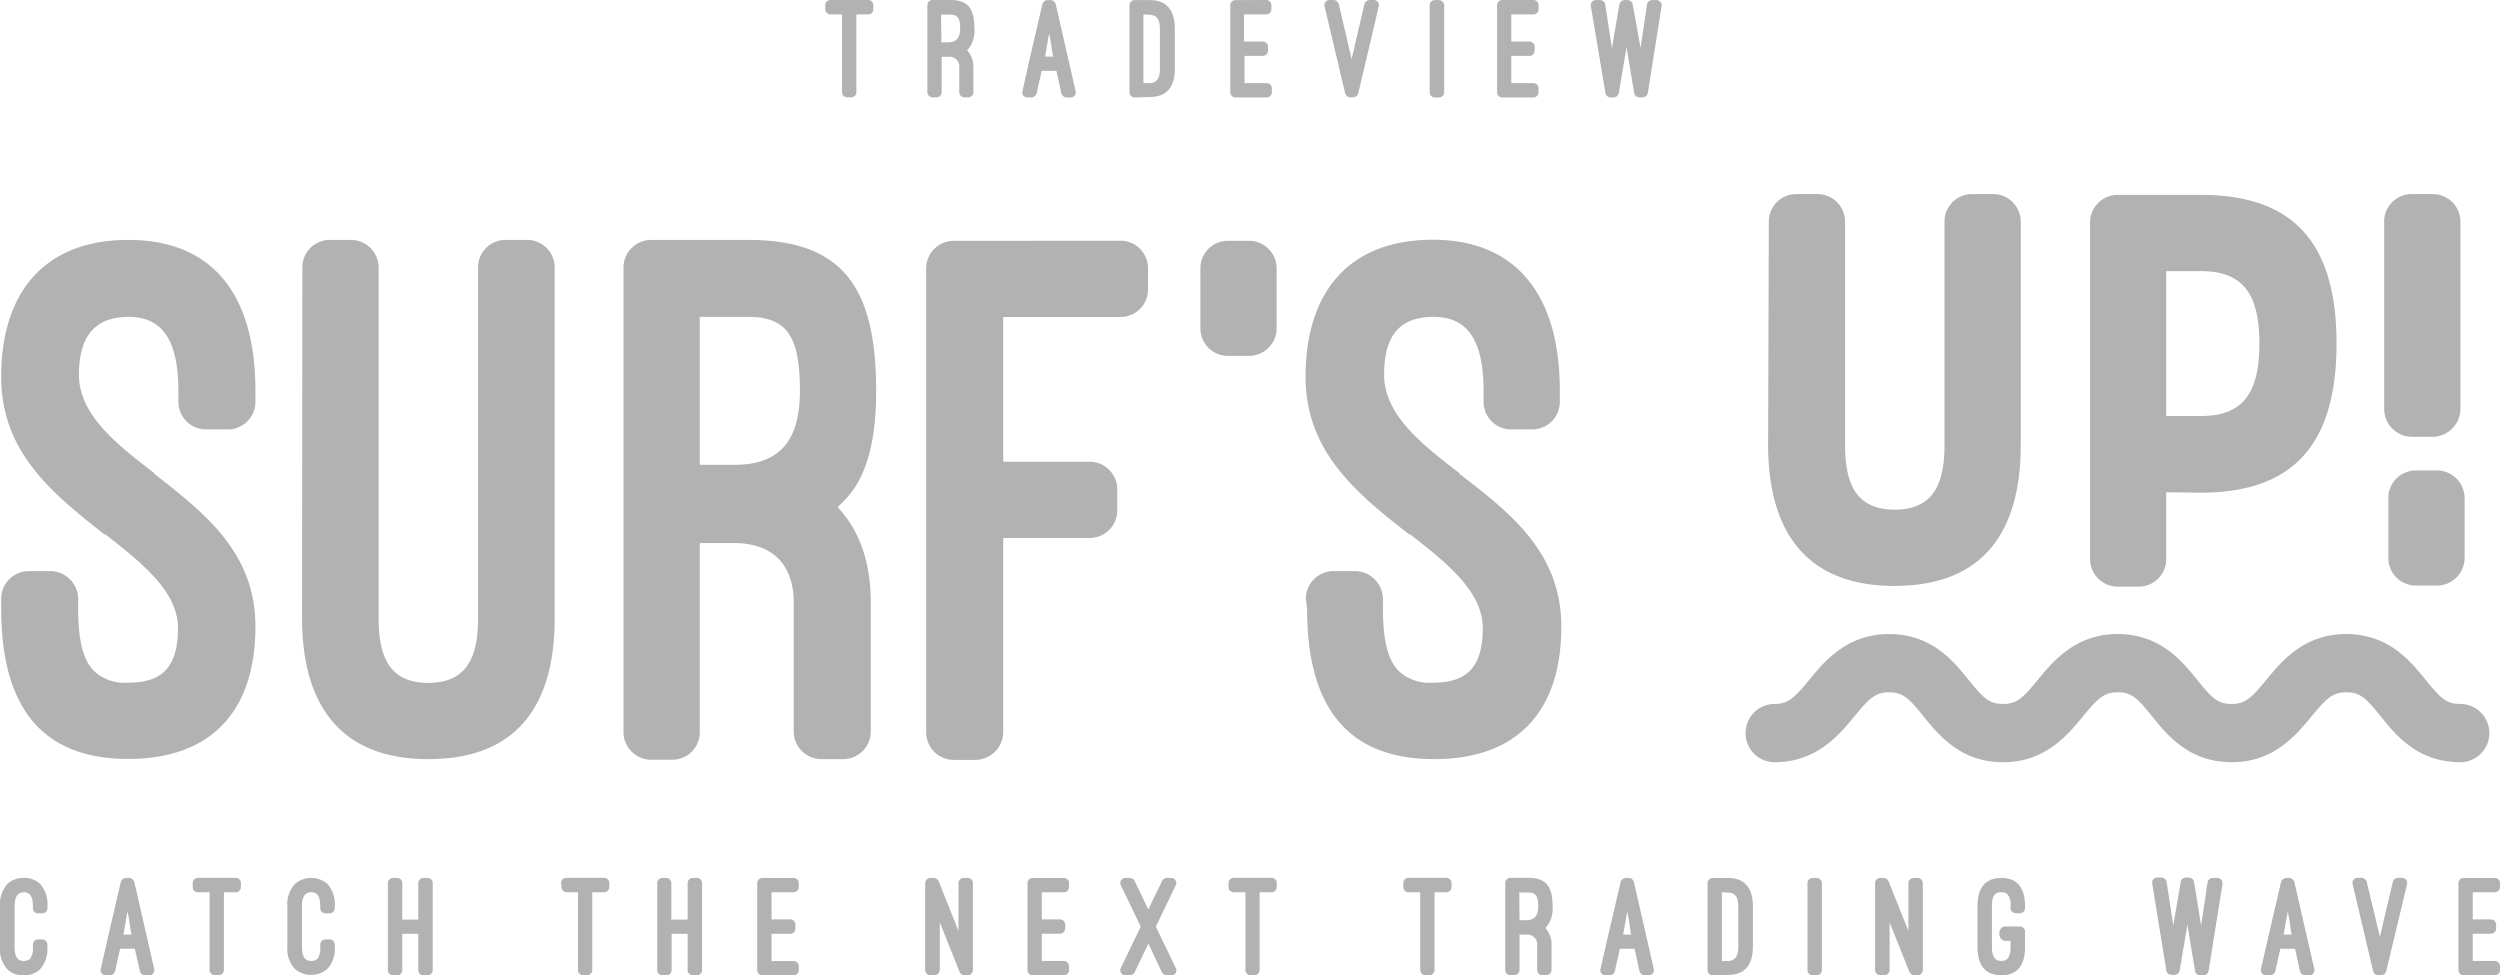 <svg xmlns="http://www.w3.org/2000/svg" width="251.44" height="98.09" viewBox="0 0 251.44 98.09"><defs><style>.cls-1{fill:#b2b2b2;}</style></defs><title>Recurso 433</title><g id="Capa_2" data-name="Capa 2"><g id="Content"><path class="cls-1" d="M.12,60.23a2.78,2.78,0,0,1,2.79-2.79H5.08a2.82,2.82,0,0,1,2.78,2.79v1c0,3.72.7,5.5,1.79,6.43a4.55,4.55,0,0,0,3.25,1c3.26,0,5-1.4,5-5.5,0-3.64-3.57-6.51-7.36-9.46v.08C5.46,49.77.12,45.59.12,37.92c0-8.76,4.57-13.79,12.78-13.79,8.37,0,12.79,5.34,12.79,15.18V40.4a2.78,2.78,0,0,1-2.79,2.79H20.73a2.78,2.78,0,0,1-2.79-2.79V39.31c0-5.11-1.63-7.44-5-7.44-3.25,0-5,1.79-5,5.82s3.8,7,7.6,9.91h-.08C20.49,51.55,25.69,55.51,25.69,63c0,8.68-4.58,13.33-12.79,13.33-8.52,0-12.78-5-12.78-15.11Z"/><path class="cls-1" d="M30.41,26.92a2.76,2.76,0,0,1,2.71-2.79h2.17a2.78,2.78,0,0,1,2.79,2.79V62.17c0,4.11,1.24,6.51,5,6.51,4,0,5-2.79,5-6.51V26.92a2.76,2.76,0,0,1,2.71-2.79H53a2.78,2.78,0,0,1,2.79,2.79V62.17c0,8.68-3.72,14.18-12.71,14.18-9.29,0-12.7-6-12.7-14.18Z"/><path class="cls-1" d="M87.58,73.56a2.78,2.78,0,0,1-2.79,2.79H82.62a2.78,2.78,0,0,1-2.79-2.79V60.62c0-3.87-2.17-6-6-6H70.38v19a2.76,2.76,0,0,1-2.71,2.79H65.5a2.78,2.78,0,0,1-2.79-2.79V26.92a2.78,2.78,0,0,1,2.79-2.79h9.76c9.53,0,12.86,4.8,12.86,15.18,0,4.81-.85,8.68-3.25,11.08l-.62.62c2.24,2.4,3.33,5.58,3.33,9.61ZM70.38,46.75h3.48c4.34,0,6.59-2.17,6.59-7.44s-1.16-7.44-5.19-7.44H70.38Z"/><path class="cls-1" d="M112.68,24.21A2.77,2.77,0,0,1,115.46,27v2.1a2.76,2.76,0,0,1-2.78,2.78H100.9V46.44h8.68a2.78,2.78,0,0,1,2.79,2.79v2.09a2.78,2.78,0,0,1-2.79,2.79H100.9V73.64a2.83,2.83,0,0,1-2.79,2.79H95.94a2.78,2.78,0,0,1-2.79-2.79V27a2.78,2.78,0,0,1,2.79-2.78Z"/><path class="cls-1" d="M128.4,33a2.78,2.78,0,0,1-2.79,2.79h-2.17A2.76,2.76,0,0,1,120.73,33V27a2.76,2.76,0,0,1,2.71-2.78h2.17A2.78,2.78,0,0,1,128.4,27Z"/><path class="cls-1" d="M247.88,56.11a2.78,2.78,0,0,1-2.79,2.78h-2.17a2.76,2.76,0,0,1-2.71-2.78v-6a2.76,2.76,0,0,1,2.71-2.79h2.17a2.78,2.78,0,0,1,2.79,2.79Z"/><path class="cls-1" d="M131.34,60.23a2.78,2.78,0,0,1,2.79-2.79h2.17a2.83,2.83,0,0,1,2.79,2.79v1c0,3.72.7,5.5,1.78,6.43a4.56,4.56,0,0,0,3.26,1c3.25,0,5-1.4,5-5.5,0-3.64-3.56-6.51-7.36-9.46v.08c-5.11-4-10.46-8.21-10.46-15.88,0-8.76,4.57-13.79,12.79-13.79s12.78,5.34,12.78,15.18V40.4a2.78,2.78,0,0,1-2.79,2.79H152a2.78,2.78,0,0,1-2.79-2.79V39.31c0-5.11-1.63-7.44-5-7.44s-5,1.79-5,5.82,3.8,7,7.59,9.91h-.08c5.12,3.95,10.31,7.91,10.31,15.42,0,8.68-4.57,13.33-12.78,13.33-8.53,0-12.79-5-12.79-15.11Z"/><path class="cls-1" d="M177.9,22.31a2.76,2.76,0,0,1,2.71-2.79h2.17a2.78,2.78,0,0,1,2.79,2.79V44.75c0,4.1,1.24,6.51,5,6.51,4,0,5-2.79,5-6.51V22.31a2.76,2.76,0,0,1,2.71-2.79h2.17a2.78,2.78,0,0,1,2.79,2.79V44.75c0,8.68-3.72,14.18-12.71,14.18-9.3,0-12.7-6-12.7-14.18Z"/><path class="cls-1" d="M217.87,49.51v6.71A2.76,2.76,0,0,1,215.16,59H213a2.78,2.78,0,0,1-2.79-2.78V22.39A2.78,2.78,0,0,1,213,19.6h8.37c9.45,0,13.63,5,13.63,14.95s-4.18,15-13.63,15Zm0-22.24V41.84h3.49c4.18,0,5.88-2.25,5.88-7.29s-1.7-7.28-5.88-7.28Z"/><path class="cls-1" d="M247.46,41.14a2.82,2.82,0,0,1-2.79,2.79H242.5a2.81,2.81,0,0,1-2.71-2.79V22.31a2.76,2.76,0,0,1,2.71-2.79h2.17a2.78,2.78,0,0,1,2.79,2.79Z"/><path class="cls-1" d="M247.46,76.66c-4.26,0-6.44-2.65-8-4.59s-2.12-2.44-3.49-2.44-2,.63-3.5,2.44-3.75,4.59-8,4.59-6.44-2.65-8-4.59-2.13-2.44-3.5-2.44-2,.63-3.49,2.44-3.76,4.59-8,4.59-6.44-2.65-8-4.59-2.13-2.44-3.5-2.44-2,.63-3.49,2.44-3.77,4.59-8,4.59a2.93,2.93,0,0,1,0-5.86c1.37,0,2-.63,3.49-2.44s3.77-4.59,8-4.59,6.44,2.65,8,4.59,2.12,2.44,3.5,2.44,2-.63,3.49-2.44,3.76-4.59,8-4.59,6.44,2.65,8,4.59,2.12,2.44,3.49,2.44,2-.63,3.49-2.44,3.76-4.59,8-4.59,6.43,2.65,8,4.59,2.12,2.44,3.49,2.44a2.93,2.93,0,0,1,0,5.86Z"/><path class="cls-1" d="M0,91.14a3,3,0,0,1,.78-2.27A2.31,2.31,0,0,1,2.4,88.3,2.28,2.28,0,0,1,4,88.87a3,3,0,0,1,.77,2.27v.2a.51.51,0,0,1-.51.52H3.83a.52.52,0,0,1-.52-.52v-.2c0-1-.32-1.4-.91-1.4s-.93.42-.93,1.4v4.1c0,1,.3,1.41.93,1.41a.91.91,0,0,0,.66-.26,1.92,1.92,0,0,0,.25-1.15V95a.52.52,0,0,1,.52-.52h.42a.51.51,0,0,1,.51.52v.2A3,3,0,0,1,4,97.51a2.27,2.27,0,0,1-1.61.58,2.25,2.25,0,0,1-1.63-.58A3,3,0,0,1,0,95.24Z"/><path class="cls-1" d="M13.56,95.42H12.08l-.51,2.26a.58.58,0,0,1-.51.41h-.42a.5.5,0,0,1-.51-.62l.7-3.08,1.32-5.68a.58.58,0,0,1,.51-.41H13a.57.57,0,0,1,.51.41l2,8.74a.52.52,0,0,1-.51.64h-.42a.58.58,0,0,1-.51-.41ZM12.41,94h.82c-.16-.7-.14-1.09-.41-2.32Z"/><path class="cls-1" d="M19.38,88.81a.52.52,0,0,1,.52-.52h3.81a.52.52,0,0,1,.52.52v.41a.52.52,0,0,1-.52.52H22.52v7.81a.53.53,0,0,1-.53.53H21.6a.52.52,0,0,1-.52-.53V89.74H19.9a.52.52,0,0,1-.52-.52Z"/><path class="cls-1" d="M28.9,91.14a3,3,0,0,1,.79-2.27,2.54,2.54,0,0,1,3.21,0,3,3,0,0,1,.77,2.27v.2a.52.52,0,0,1-.51.52h-.42a.52.52,0,0,1-.53-.52v-.2c0-1-.31-1.4-.91-1.4s-.93.42-.93,1.4v4.1c0,1,.31,1.41.93,1.41a.92.92,0,0,0,.67-.26,2,2,0,0,0,.24-1.15V95a.52.52,0,0,1,.53-.52h.42a.52.52,0,0,1,.51.52v.2a3,3,0,0,1-.76,2.27,2.55,2.55,0,0,1-3.24,0,3,3,0,0,1-.77-2.27Z"/><path class="cls-1" d="M42.07,92.49V88.83a.52.52,0,0,1,.52-.53H43a.52.52,0,0,1,.52.53v8.74a.52.52,0,0,1-.52.52h-.41a.52.52,0,0,1-.52-.52V93.92H40.46v3.65a.52.52,0,0,1-.52.52h-.41a.52.52,0,0,1-.52-.52V88.83a.52.52,0,0,1,.52-.53h.41a.52.52,0,0,1,.52.53v3.66Z"/><path class="cls-1" d="M56.43,88.81a.52.52,0,0,1,.52-.52h3.81a.52.52,0,0,1,.52.52v.41a.52.52,0,0,1-.52.52H59.57v7.81a.53.53,0,0,1-.53.53h-.39a.52.52,0,0,1-.52-.53V89.74H57a.52.52,0,0,1-.52-.52Z"/><path class="cls-1" d="M69.16,92.49V88.83a.52.52,0,0,1,.52-.53h.41a.52.52,0,0,1,.52.53v8.74a.52.52,0,0,1-.52.52h-.41a.52.52,0,0,1-.52-.52V93.92H67.55v3.65a.52.52,0,0,1-.52.52h-.41a.52.52,0,0,1-.52-.52V88.83a.52.52,0,0,1,.52-.53H67a.52.52,0,0,1,.52.53v3.66Z"/><path class="cls-1" d="M79.82,88.3a.52.52,0,0,1,.52.53v.39a.52.52,0,0,1-.52.52H77.6v2.73h1.83A.52.52,0,0,1,80,93v.4a.52.52,0,0,1-.52.52H77.6v2.74h2.22a.52.52,0,0,1,.52.52v.4a.52.52,0,0,1-.52.52H76.68a.52.52,0,0,1-.52-.52V88.83a.52.52,0,0,1,.52-.53Z"/><path class="cls-1" d="M97,98.09a.59.59,0,0,1-.48-.32l-2-5v4.79a.53.53,0,0,1-.52.52h-.43a.53.53,0,0,1-.52-.52V88.83a.54.54,0,0,1,.52-.53h.35a.58.58,0,0,1,.48.32l2,5V88.83a.52.52,0,0,1,.52-.53h.41a.52.52,0,0,1,.52.53v8.74a.52.52,0,0,1-.52.52Z"/><path class="cls-1" d="M107,88.3a.52.52,0,0,1,.52.53v.39a.52.52,0,0,1-.52.52h-2.22v2.73h1.83a.52.52,0,0,1,.52.52v.4a.52.52,0,0,1-.52.52h-1.83v2.74H107a.52.52,0,0,1,.52.52v.4a.52.52,0,0,1-.52.52h-3.14a.52.52,0,0,1-.52-.52V88.83a.52.52,0,0,1,.52-.53Z"/><path class="cls-1" d="M114.12,97.78a.59.59,0,0,1-.46.31h-.45a.51.51,0,0,1-.48-.74l2-4.15-2-4.16a.51.51,0,0,1,.48-.74h.45a.59.59,0,0,1,.46.31l1.38,2.87c.45-1,.92-1.91,1.37-2.87a.55.55,0,0,1,.46-.31h.45a.5.5,0,0,1,.47.74l-2,4.16,2,4.15a.49.49,0,0,1-.46.74h-.45a.61.61,0,0,1-.48-.31l-1.36-2.88Z"/><path class="cls-1" d="M123.56,88.81a.52.52,0,0,1,.52-.52h3.8a.52.52,0,0,1,.53.52v.41a.52.52,0,0,1-.53.52h-1.19v7.81a.52.52,0,0,1-.52.53h-.39a.52.52,0,0,1-.52-.53V89.74h-1.18a.52.52,0,0,1-.52-.52Z"/><path class="cls-1" d="M141.14,88.81a.52.52,0,0,1,.52-.52h3.81a.52.52,0,0,1,.52.52v.41a.52.52,0,0,1-.52.52h-1.19v7.81a.53.53,0,0,1-.53.53h-.39a.52.52,0,0,1-.52-.53V89.74h-1.18a.52.52,0,0,1-.52-.52Z"/><path class="cls-1" d="M156.05,97.55a.52.52,0,0,1-.52.53h-.41a.52.52,0,0,1-.52-.53V95.13A1,1,0,0,0,153.48,94h-.65v3.55a.53.53,0,0,1-.51.53h-.41a.52.52,0,0,1-.52-.53V88.81a.52.52,0,0,1,.52-.52h1.83c1.79,0,2.41.9,2.41,2.85a2.87,2.87,0,0,1-.61,2.07l-.12.12a2.47,2.47,0,0,1,.63,1.8Zm-3.22-5h.65c.81,0,1.23-.41,1.23-1.39s-.21-1.4-1-1.4h-.91Z"/><path class="cls-1" d="M164.4,95.42h-1.48l-.51,2.26a.58.58,0,0,1-.51.41h-.42a.5.5,0,0,1-.51-.62l.7-3.08L163,88.71a.58.58,0,0,1,.51-.41h.32a.55.55,0,0,1,.5.41l2,8.74a.52.52,0,0,1-.51.64h-.42a.58.58,0,0,1-.51-.41ZM163.25,94h.81c-.16-.7-.13-1.09-.4-2.32Z"/><path class="cls-1" d="M172.26,98.09a.52.52,0,0,1-.52-.52V88.83a.52.52,0,0,1,.52-.53h1.49c1.74,0,2.55,1,2.55,2.88v4c0,1.89-.81,2.88-2.55,2.88Zm.92-8.35v6.91h.57c.76,0,1.08-.46,1.08-1.44v-4c0-1-.32-1.44-1.08-1.44Z"/><path class="cls-1" d="M183.24,97.57a.53.53,0,0,1-.52.52h-.41a.52.52,0,0,1-.52-.52V88.83a.52.52,0,0,1,.52-.53h.41a.54.54,0,0,1,.52.53Z"/><path class="cls-1" d="M192.53,98.09a.61.61,0,0,1-.48-.32l-2-5v4.79a.52.52,0,0,1-.52.52h-.42a.52.52,0,0,1-.52-.52V88.83a.53.53,0,0,1,.52-.53h.35a.58.58,0,0,1,.48.32l2,5V88.83a.52.52,0,0,1,.52-.53h.41a.52.52,0,0,1,.52.53v8.74a.52.52,0,0,1-.52.52Z"/><path class="cls-1" d="M203.16,93.18a.52.52,0,0,1,.51.52v1.56c0,1.84-.79,2.83-2.38,2.83s-2.4-1-2.4-2.83V91.12c0-1.84.8-2.82,2.4-2.82s2.38,1,2.38,2.82v.2a.53.53,0,0,1-.51.53h-.42a.53.53,0,0,1-.53-.53v-.2a1.58,1.58,0,0,0-.32-1.19.85.85,0,0,0-.6-.19.83.83,0,0,0-.61.19c-.21.17-.34.52-.34,1.19v4.14c0,.94.31,1.39.95,1.39s.92-.45.92-1.39v-.63h-.5c-.82,0-.86-1.45,0-1.45Z"/><path class="cls-1" d="M221.38,93.11l.65-4.37a.53.53,0,0,1,.52-.44H223a.53.53,0,0,1,.53.6l-1.4,8.75a.54.54,0,0,1-.52.44h-.33a.53.53,0,0,1-.51-.42L220,93l-.78,4.63a.55.55,0,0,1-.51.42h-.32a.53.53,0,0,1-.51-.44l-1.42-8.75a.5.5,0,0,1,.5-.6h.43a.55.55,0,0,1,.52.44l.67,4.4.75-4.42a.54.54,0,0,1,.51-.42h.32a.55.55,0,0,1,.51.42Z"/><path class="cls-1" d="M230.83,95.42h-1.48l-.51,2.26a.58.58,0,0,1-.51.41h-.42a.5.5,0,0,1-.51-.62l.7-3.08,1.32-5.68a.58.58,0,0,1,.51-.41h.32a.58.58,0,0,1,.51.41l2,8.74a.52.52,0,0,1-.51.64h-.42a.58.58,0,0,1-.51-.41ZM229.68,94h.81c-.16-.7-.13-1.09-.4-2.32Z"/><path class="cls-1" d="M239.36,94.23l1.3-5.53a.56.56,0,0,1,.51-.41h.42a.51.51,0,0,1,.5.64L240,97.67a.56.56,0,0,1-.51.41h-.3a.53.53,0,0,1-.51-.41l-2.06-8.74a.5.5,0,0,1,.51-.64h.4a.58.58,0,0,1,.51.41Z"/><path class="cls-1" d="M250.92,88.3a.52.52,0,0,1,.52.53v.39a.52.52,0,0,1-.52.52H248.7v2.73h1.83a.52.52,0,0,1,.52.52v.4a.52.52,0,0,1-.52.52H248.7v2.74h2.22a.52.52,0,0,1,.52.52v.4a.52.52,0,0,1-.52.52h-3.14a.52.52,0,0,1-.52-.52V88.83a.52.52,0,0,1,.52-.53Z"/><path class="cls-1" d="M83,.52A.52.52,0,0,1,83.52,0h3.8a.52.52,0,0,1,.52.52V.93a.52.52,0,0,1-.52.52H86.13V9.26a.52.52,0,0,1-.52.53h-.39a.53.53,0,0,1-.53-.53V1.45H83.52A.52.52,0,0,1,83,.93Z"/><path class="cls-1" d="M97.9,9.26a.52.52,0,0,1-.52.53H97a.52.52,0,0,1-.52-.53V6.84a1,1,0,0,0-1.12-1.13h-.65V9.26a.52.52,0,0,1-.51.53h-.4a.53.53,0,0,1-.53-.53V.52A.52.52,0,0,1,93.77,0H95.6C97.38,0,98,.9,98,2.85a2.85,2.85,0,0,1-.61,2.07,1.36,1.36,0,0,0-.12.12,2.51,2.51,0,0,1,.62,1.8Zm-3.22-5h.65c.82,0,1.24-.41,1.24-1.39s-.22-1.4-1-1.4h-.92Z"/><path class="cls-1" d="M106.25,7.13h-1.48l-.51,2.26a.58.58,0,0,1-.51.41h-.42a.5.5,0,0,1-.5-.62l.69-3.08L104.84.42a.58.58,0,0,1,.51-.41h.32a.56.56,0,0,1,.51.41l2,8.74a.51.51,0,0,1-.51.64h-.42a.56.56,0,0,1-.5-.41Zm-1.14-1.44h.81c-.16-.7-.13-1.09-.41-2.32Z"/><path class="cls-1" d="M114.12,9.8a.52.52,0,0,1-.52-.52V.54a.52.52,0,0,1,.52-.53h1.48c1.74,0,2.56,1,2.56,2.88v4c0,1.88-.82,2.87-2.56,2.87ZM115,1.45V8.36h.57c.77,0,1.09-.46,1.09-1.43v-4c0-1-.32-1.44-1.09-1.44Z"/><path class="cls-1" d="M127.35,0a.52.52,0,0,1,.52.53V.93a.52.52,0,0,1-.52.52h-2.23V4.18H127a.52.52,0,0,1,.53.52v.4a.52.52,0,0,1-.53.52h-1.83V8.36h2.23a.52.52,0,0,1,.52.53v.39a.52.52,0,0,1-.52.52h-3.14a.52.52,0,0,1-.52-.52V.54a.52.52,0,0,1,.52-.53Z"/><path class="cls-1" d="M135.94,5.94,137.23.41a.57.57,0,0,1,.51-.41h.42a.51.51,0,0,1,.51.64l-2.06,8.74a.56.56,0,0,1-.51.41h-.31a.52.52,0,0,1-.5-.41L133.22.64a.51.51,0,0,1,.51-.64h.41a.58.58,0,0,1,.51.41Z"/><path class="cls-1" d="M145.25,9.28a.53.53,0,0,1-.53.52h-.4a.52.52,0,0,1-.53-.52V.54a.53.53,0,0,1,.53-.53h.4a.54.54,0,0,1,.53.53Z"/><path class="cls-1" d="M154.23,0a.52.52,0,0,1,.52.53V.93a.52.52,0,0,1-.52.52H152V4.18h1.83a.52.52,0,0,1,.52.52v.4a.52.52,0,0,1-.52.52H152V8.36h2.22a.52.52,0,0,1,.52.53v.39a.52.52,0,0,1-.52.52H151.1a.52.52,0,0,1-.53-.52V.54A.53.53,0,0,1,151.1,0Z"/><path class="cls-1" d="M165,4.82l.65-4.37a.54.54,0,0,1,.53-.44h.42a.53.53,0,0,1,.52.6l-1.39,8.75a.56.56,0,0,1-.53.44h-.33a.54.54,0,0,1-.51-.42l-.77-4.63-.78,4.63a.55.55,0,0,1-.51.42h-.32a.54.54,0,0,1-.51-.44L160,.61a.51.51,0,0,1,.51-.6h.42a.53.53,0,0,1,.52.44l.67,4.4.75-4.41a.55.55,0,0,1,.51-.43h.32a.54.54,0,0,1,.51.43Z"/></g></g></svg>